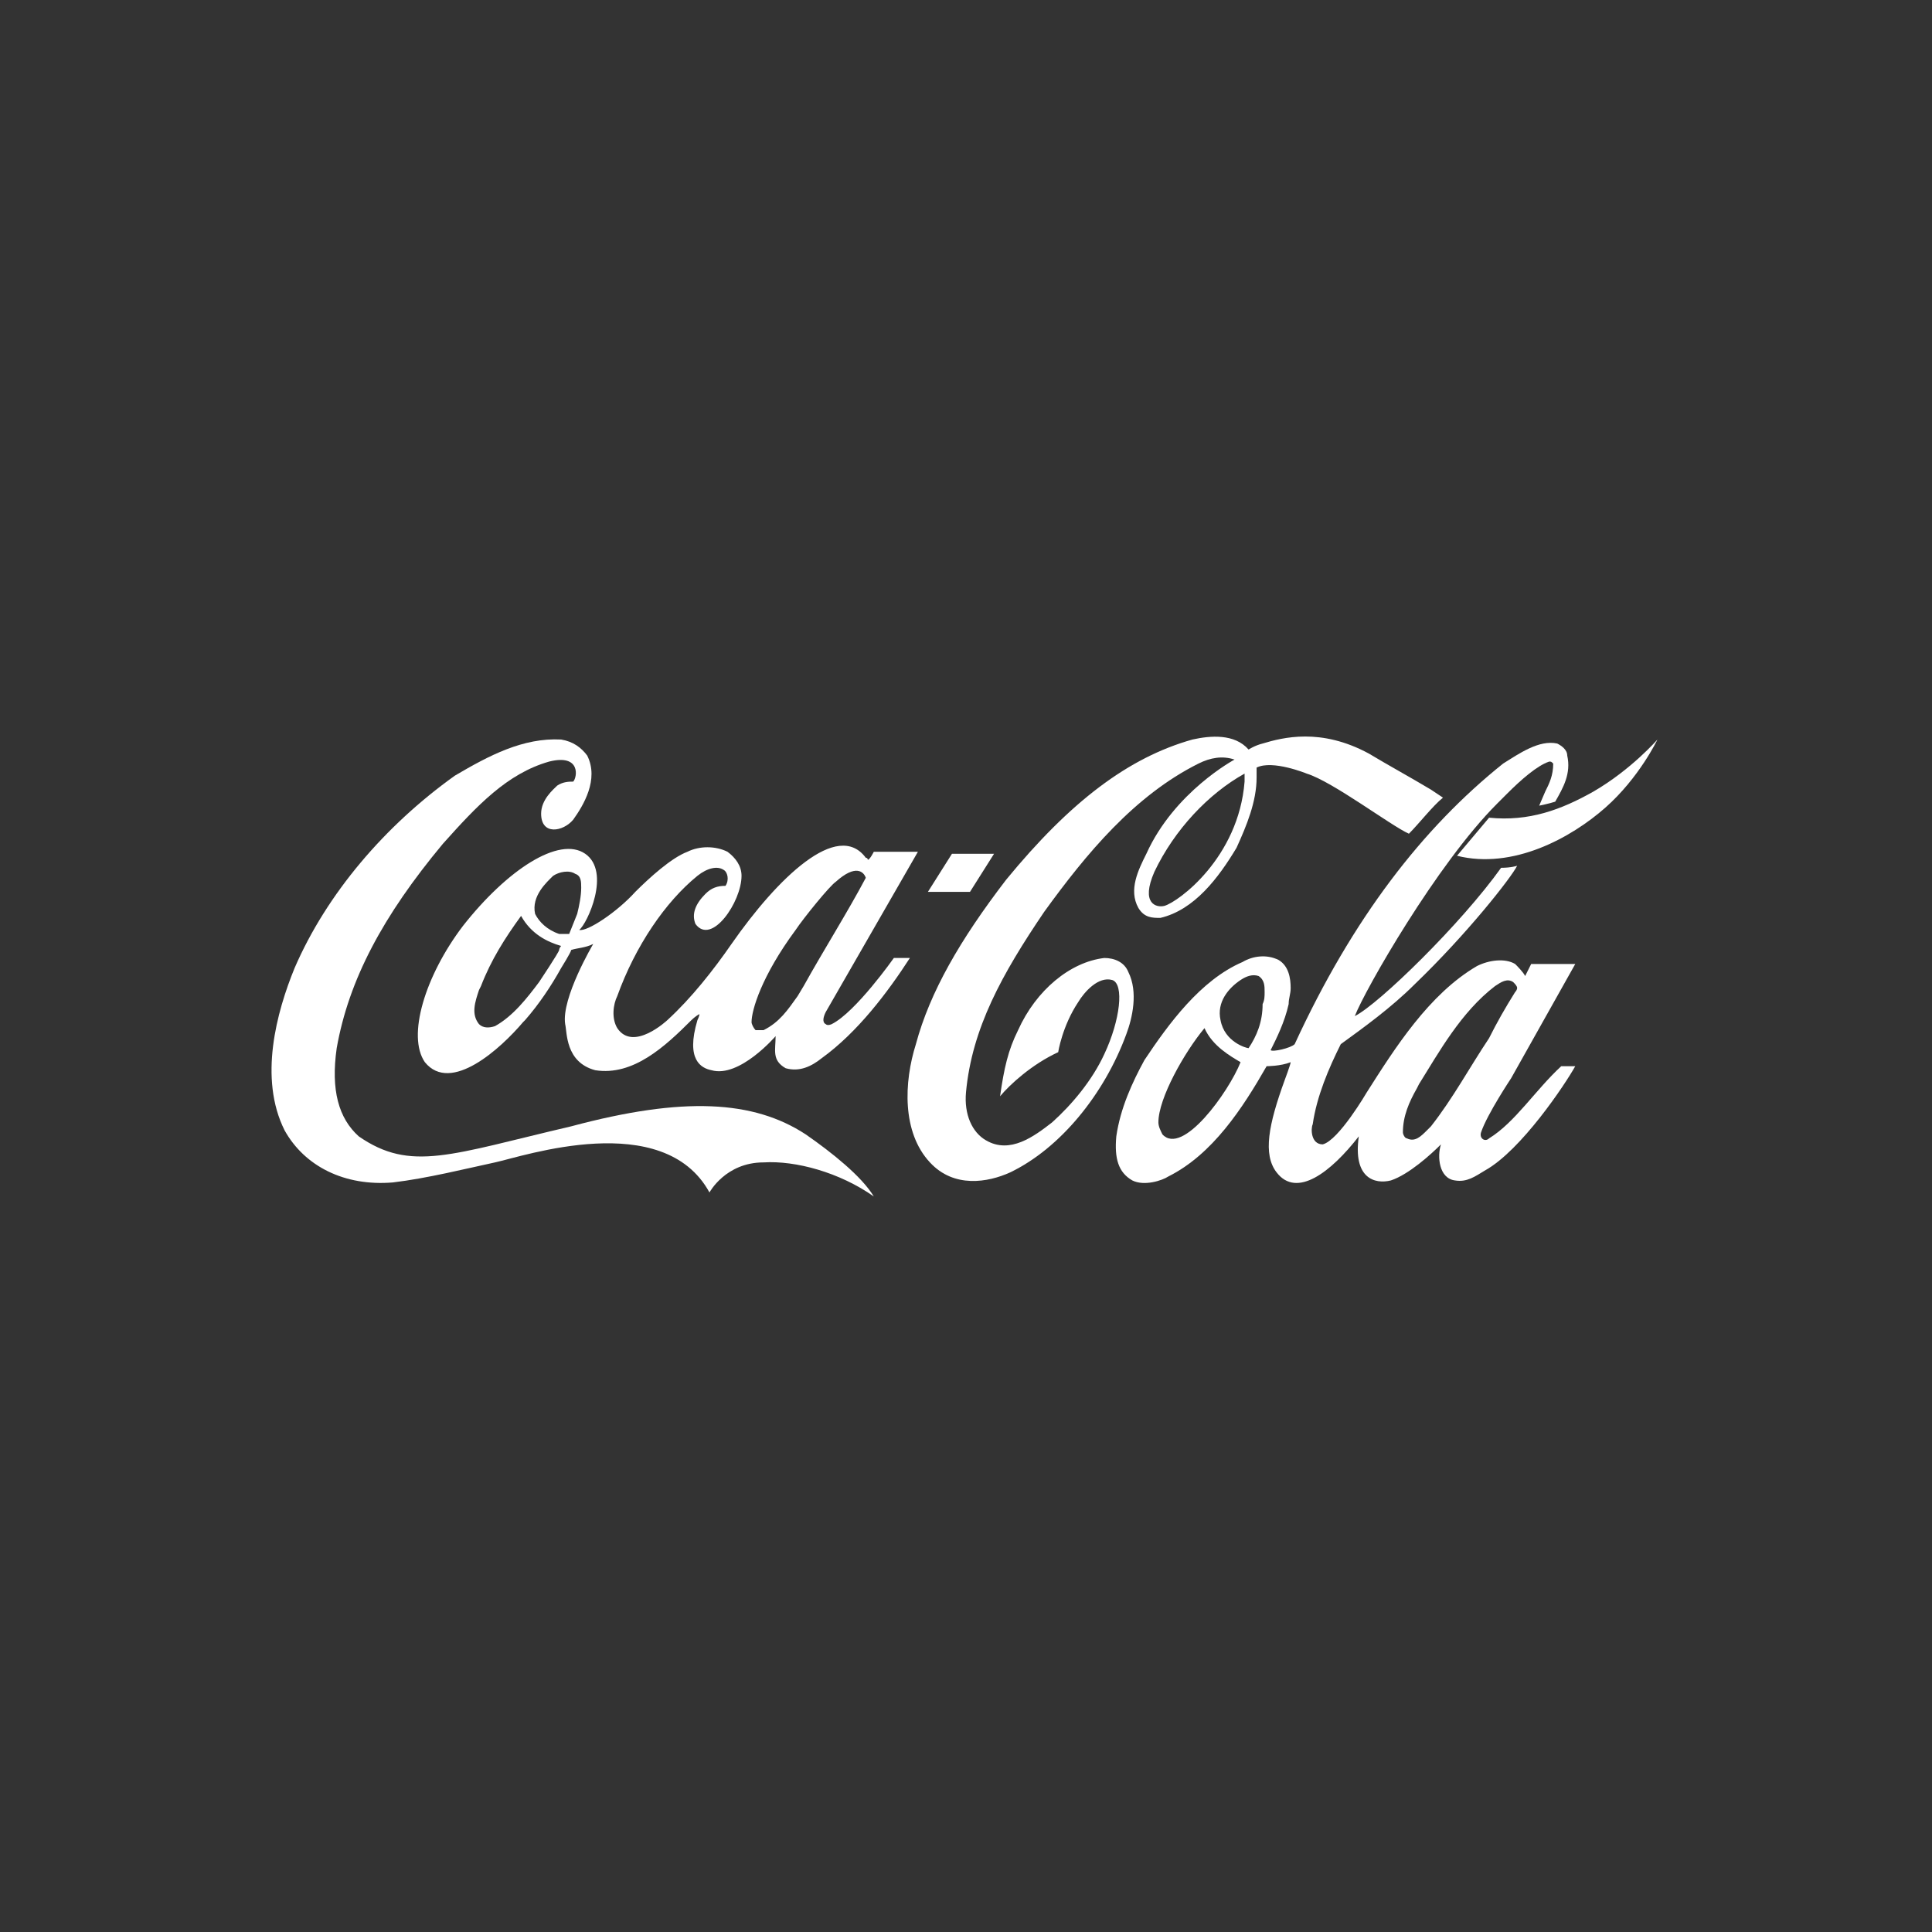 <?xml version="1.0" encoding="utf-8"?>
<!-- Generator: Adobe Illustrator 22.0.0, SVG Export Plug-In . SVG Version: 6.00 Build 0)  -->
<svg version="1.1" id="Layer_1" xmlns="http://www.w3.org/2000/svg" xmlns:xlink="http://www.w3.org/1999/xlink" x="0px" y="0px"
	 viewBox="0 0 96.4 96.4" style="enable-background:new 0 0 96.4 96.4;" xml:space="preserve">
<rect x="0" y="0" width="96.4" height="96.4" fill="#333333" stroke="none"/>
<style type="text/css">
	.st0{fill:#FFFFFF;}
</style>
<g>
	<path class="st0" d="M40.2,56.6c-2.6-1.7-6.1-1.9-11.7-0.4c-6,1.4-8,2.3-10.6,0.5c-1-0.9-1.4-2.3-1.1-4.4c0.6-3.4,2.3-6.6,5.3-10.2
		c1.7-1.9,3.2-3.5,5.3-4.1c1.6-0.4,1.4,0.8,1.2,1c-0.2,0-0.5,0-0.8,0.2c-0.2,0.2-0.8,0.7-0.8,1.4c0,1.1,1.1,0.9,1.6,0.3
		c0.5-0.7,1.3-2,0.7-3.2C29,37.3,28.6,37,28,36.9c-1.9-0.1-3.6,0.8-5.3,1.8c-3.5,2.5-6.4,5.9-8,9.6c-0.9,2.2-1.8,5.5-0.5,8.1
		c1,1.8,3,2.8,5.4,2.6c1.7-0.2,3.7-0.7,5.1-1s8.4-2.7,10.7,1.5c0,0,0.8-1.5,2.7-1.5c1.6-0.1,3.8,0.5,5.5,1.7
		C43,58.7,41.5,57.5,40.2,56.6"/>
	<path class="st0" d="M49.6,42.6h-2.1l-1.2,1.9h2.1L49.6,42.6z M79.5,39.5c-1.6,0.9-3.2,1.5-5.2,1.3c-0.5,0.6-1.1,1.3-1.6,1.9
		c2.8,0.7,5.7-0.9,7.4-2.4c1.7-1.5,2.6-3.4,2.6-3.4S81.4,38.4,79.5,39.5 M62.1,39c-0.3,3.8-3.3,6-4,6.2c-0.4,0.1-1.2-0.1-0.5-1.7
		c1-2.1,2.7-3.9,4.5-4.9C62.1,38.8,62.1,38.9,62.1,39 M56.3,48.5c-0.2-0.5-0.7-0.7-1.2-0.7c-1.7,0.2-3.4,1.6-4.3,3.6
		c-0.5,1-0.7,1.9-0.9,3.3c0.5-0.6,1.6-1.6,2.9-2.2c0,0,0.2-1.3,1-2.5c0.3-0.5,1-1.3,1.7-1.1c0.6,0.2,0.4,2-0.4,3.7
		c-0.6,1.3-1.6,2.5-2.6,3.4c-0.9,0.7-2.1,1.6-3.3,0.9c-0.7-0.4-1.1-1.3-1-2.4c0.3-3.2,1.8-5.9,3.9-9c2.1-2.9,4.5-5.8,7.7-7.4
		c0.6-0.3,1.2-0.4,1.8-0.2c0,0-3,1.6-4.4,4.7c-0.4,0.8-0.9,1.8-0.4,2.7c0.3,0.5,0.7,0.5,1.1,0.5c1.7-0.4,2.9-2,3.8-3.5
		c0.5-1.1,1-2.3,1-3.5c0-0.2,0-0.4,0-0.5c0.8-0.4,2.5,0.3,2.5,0.3c1.3,0.4,4.2,2.6,5.1,3c0.5-0.5,1.2-1.4,1.7-1.8l-0.6-0.4
		c-1-0.6-2.1-1.2-3.1-1.8c-2.4-1.3-4.3-0.8-5.3-0.5c-0.4,0.1-0.7,0.3-0.7,0.3c-0.7-0.8-1.9-0.7-2.8-0.5c-3.2,0.9-6.1,3.1-9.3,7
		c-2.3,3-3.8,5.6-4.5,8.2C45.1,54,45,56.5,46.4,58c1.2,1.3,2.9,1,4,0.5c2.5-1.2,4.7-3.9,5.8-6.9C56.5,50.8,56.8,49.5,56.3,48.5z
		 M28.8,45.6l-0.4,1c-0.1,0-0.2,0-0.3,0h-0.2c-0.6-0.2-1-0.6-1.2-1c-0.2-0.9,0.6-1.6,0.9-1.9c0.3-0.2,0.8-0.3,1.1-0.1
		C29,43.7,29,44,29,44.3C29,44.7,28.9,45.2,28.8,45.6 M27.9,47.4C27.9,47.4,27.8,47.5,27.9,47.4c0,0.1-1,1.6-1,1.6
		c-0.6,0.8-1.3,1.7-2.2,2.2c-0.3,0.1-0.6,0.1-0.8-0.1c-0.4-0.5-0.2-1.1,0-1.7l0.1-0.2c0.5-1.3,1.2-2.4,2-3.5l0,0l0,0
		c0.5,0.9,1.3,1.3,2,1.5l0,0C27.9,47.3,27.9,47.4,27.9,47.4 M39.7,46.4c0.4-0.6,1.7-2.2,2-2.4c1-0.9,1.4-0.5,1.5-0.2
		c-0.9,1.7-2.1,3.6-3.1,5.4l-0.3,0.5c-0.5,0.7-0.9,1.3-1.7,1.7c-0.1,0-0.3,0-0.4,0c-0.1-0.1-0.2-0.3-0.2-0.4
		C37.5,50.4,38,48.7,39.7,46.4 M29.2,42.6c-1.3-0.9-3.9,0.8-6.1,3.6c-1.9,2.5-2.8,5.5-1.9,6.8c1.3,1.6,3.8-0.7,4.9-2l0.1-0.1
		c0.7-0.8,1.3-1.7,1.8-2.6c0,0,0.5-0.8,0.5-0.9c0.3-0.1,0.7-0.1,1.1-0.3c0,0-1.6,2.7-1.4,4c0.1,0.4,0,1.9,1.5,2.3
		c1.9,0.3,3.5-1.2,4.8-2.5c0,0,0.2-0.2,0.4-0.3c0,0.1-0.1,0.3-0.1,0.3c-0.6,2,0.2,2.4,0.7,2.5c1.4,0.4,3.2-1.7,3.2-1.7
		c0,0.7-0.2,1.2,0.5,1.6c0.7,0.2,1.3-0.1,1.8-0.5c1.8-1.3,3.3-3.3,4.4-5h-0.8c0,0-1.9,2.7-3.1,3.3c0,0-0.2,0.1-0.3,0
		c-0.2-0.1-0.1-0.4,0-0.6l4.6-8h-2.2c0,0-0.2,0.4-0.3,0.4c0,0,0-0.1-0.1-0.1c-1.4-1.9-4.4,1-6.7,4.3c-0.9,1.3-2,2.7-3.2,3.8
		c0,0-1.7,1.6-2.5,0.4c-0.3-0.5-0.2-1.2,0-1.6c0.9-2.5,2.4-4.7,4-6c0.5-0.4,1-0.5,1.3-0.3c0.2,0.1,0.3,0.5,0.1,0.8
		c-0.4,0-0.7,0.1-1,0.4c-0.5,0.5-0.7,1-0.5,1.5c0.8,1.1,2.3-1.1,2.3-2.4c0-0.5-0.3-0.9-0.7-1.2c-0.6-0.3-1.4-0.3-2,0
		c-0.8,0.3-1.9,1.3-2.6,2c-0.9,1-2.4,2-2.8,1.9C29.3,46.1,30.5,43.5,29.2,42.6"/>
	<path class="st0" d="M71.4,56.2l-0.2,0.2c-0.3,0.3-0.6,0.6-1,0.4c-0.1,0-0.2-0.2-0.2-0.3c0-0.8,0.3-1.5,0.7-2.2l0.1-0.2
		c1-1.6,2.1-3.6,3.8-4.9c0.3-0.2,0.6-0.4,0.9-0.2c0.1,0.1,0.2,0.2,0.2,0.3c0,0,0,0.1-0.1,0.2c-0.5,0.8-0.9,1.5-1.3,2.3
		C73.3,53.3,72.5,54.8,71.4,56.2 M62.3,52.3c-0.1,0-1.2-0.3-1.4-1.4c-0.2-0.9,0.4-1.6,1-2c0.3-0.2,0.6-0.3,0.9-0.2
		c0.3,0.2,0.3,0.5,0.3,0.8c0,0.2,0,0.4-0.1,0.6l0,0C63,51,62.7,51.7,62.3,52.3 M58,56.6c-0.1-0.2-0.2-0.4-0.2-0.6
		c0-1.2,1.3-3.5,2.3-4.7l0,0c0.4,0.9,1.3,1.4,1.8,1.7C61.3,54.5,59,57.7,58,56.6 M74.3,56.8c-0.2,0.2-0.5,0-0.4-0.3
		c0.3-0.9,1.5-2.7,1.5-2.7l3.2-5.7h-2.2c-0.1,0.2-0.3,0.6-0.3,0.6c-0.1-0.2-0.4-0.5-0.5-0.6c-0.5-0.3-1.3-0.2-1.9,0.1
		c-2.4,1.4-4.1,4.1-5.5,6.3c0,0-1.4,2.4-2.2,2.6c-0.6,0-0.6-0.8-0.5-1c0.2-1.4,0.8-2.8,1.4-4c1.1-0.8,2.5-1.8,3.7-3
		c2.6-2.5,4.8-5.3,5.1-5.9c0,0-0.3,0.1-0.8,0.1c-2,2.8-6.1,6.8-7.3,7.4c0.5-1.3,4.1-7.6,7.1-10.6l0.5-0.5c0.7-0.7,1.5-1.4,2.1-1.6
		c0.1,0,0.1,0,0.2,0.1c0,0.6-0.2,1-0.4,1.4l-0.3,0.7c0,0,0.5-0.1,0.8-0.2c0.4-0.7,0.8-1.4,0.6-2.3c0-0.3-0.3-0.5-0.5-0.6
		c-0.9-0.2-1.9,0.5-2.7,1l0,0c-4,3.2-7.5,7.7-10.4,14c-0.2,0.2-1.1,0.4-1.2,0.3c0.3-0.6,0.7-1.4,0.9-2.3c0-0.3,0.1-0.5,0.1-0.8
		c0-0.5-0.1-1.1-0.6-1.4c-0.6-0.3-1.3-0.2-1.8,0.1c-2.1,0.9-3.7,3.1-4.9,4.9c-0.6,1.1-1.2,2.4-1.4,3.8c-0.1,1.1,0.1,1.8,0.8,2.2
		c0.6,0.3,1.5,0,1.8-0.2c2.2-1.1,3.7-3.4,4.9-5.5c0,0,0.7,0,1.2-0.2l0,0c0,0.1-0.3,0.9-0.3,0.9c-0.8,2.2-1.1,3.7-0.4,4.6
		c1,1.3,2.7,0,4.1-1.8c-0.3,2.1,0.8,2.4,1.6,2.2c0.9-0.3,2-1.3,2.5-1.8c-0.2,0.6-0.1,1.7,0.7,1.8c0.6,0.1,1-0.2,1.5-0.5
		c1.8-1,4-4.3,4.5-5.2h-0.7C76.6,54.4,75.6,56,74.3,56.8"/>
</g>
</svg>
